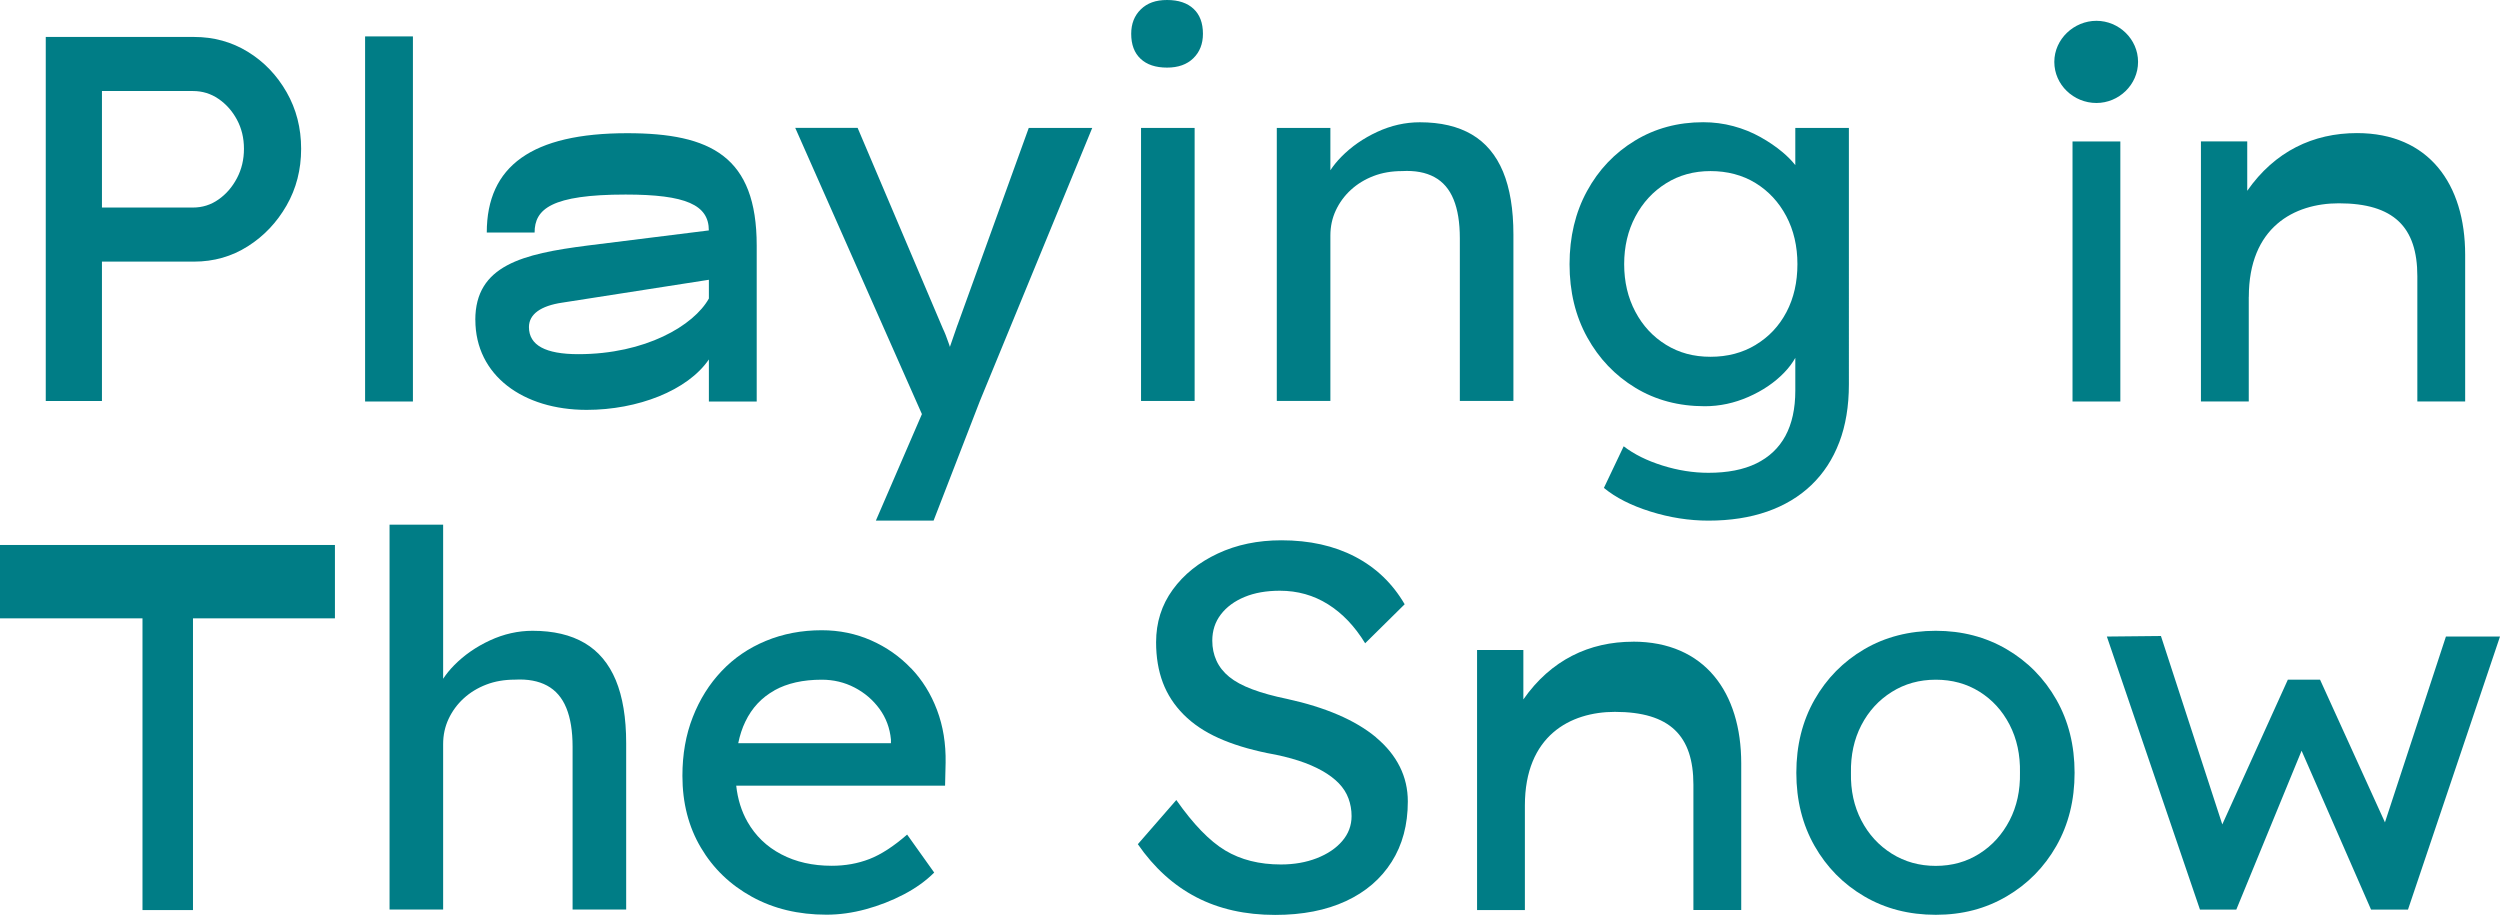 <?xml version="1.0" encoding="UTF-8"?>
<svg id="_レイヤー_2" data-name="レイヤー 2" xmlns="http://www.w3.org/2000/svg" viewBox="0 0 460.02 168.33">
  <defs>
    <style>
      .cls-1 {
        fill: #007d86;
        stroke-width: 0px;
      }
    </style>
  </defs>
  <g id="_レイヤー_1-2" data-name="レイヤー 1">
    <g>
      <path class="cls-1" d="M18.76,48.14h16.94c3.64,0,6.94-.94,9.9-2.82,2.97-1.88,5.34-4.39,7.13-7.51,1.79-3.12,2.68-6.6,2.68-10.43s-.89-7.3-2.68-10.43c-1.79-3.12-4.16-5.6-7.13-7.42s-6.27-2.73-9.9-2.73H8.42v66.99h10.34v-25.65ZM18.76,16.75h16.75c1.72,0,3.29.48,4.69,1.44,1.4.96,2.54,2.23,3.4,3.83.86,1.6,1.29,3.38,1.29,5.36s-.43,3.78-1.29,5.41-1.99,2.94-3.4,3.92c-1.4.99-2.97,1.48-4.69,1.48h-16.75v-21.44Z"/>
      <rect class="cls-1" x="67.18" y="6.7" width="8.8" height="67.18"/>
      <path class="cls-1" d="M87.47,58.86c0,10.24,8.8,16.56,20.48,16.56,9.38,0,18.57-3.54,22.49-9.28v7.75h8.8v-28.71c0-16.37-8.42-20.67-23.83-20.67-17.51,0-25.84,6.03-25.84,18.28h8.8c0-4.31,3.06-6.99,16.75-6.99,11.1,0,15.31,1.91,15.31,6.6l-22.3,2.78c-11.96,1.53-20.67,3.64-20.67,13.69ZM130.44,54.93c-2.78,4.98-11.68,10.24-24.02,10.24-6.03,0-9.09-1.63-9.09-4.98,0-2.39,2.2-3.92,6.12-4.5l26.99-4.21v3.45Z"/>
      <path class="cls-1" d="M176.18,59.81c-.45,1.34-.91,2.68-1.39,4.02,0,0,0,0,0,0-.05-.15-.09-.29-.14-.44-.45-1.31-.83-2.28-1.15-2.92l-15.69-36.94h-11.48l23.31,52.67-8.47,19.59h10.62l8.52-22.01,20.67-50.24h-11.68l-13.11,36.27Z"/>
      <rect class="cls-1" x="209.96" y="23.54" width="9.86" height="50.24"/>
      <path class="cls-1" d="M214.75,12.44c2.04,0,3.65-.57,4.83-1.72,1.18-1.15,1.77-2.65,1.77-4.5,0-1.98-.57-3.51-1.72-4.59-1.15-1.08-2.78-1.63-4.88-1.63s-3.65.57-4.83,1.72c-1.18,1.15-1.77,2.65-1.77,4.5,0,1.98.57,3.51,1.72,4.59,1.15,1.09,2.78,1.63,4.88,1.63Z"/>
      <path class="cls-1" d="M278.48,73.79v-30.62c0-4.66-.64-8.52-1.91-11.58-1.28-3.06-3.19-5.34-5.74-6.84-2.55-1.5-5.74-2.25-9.57-2.25-2.68,0-5.3.59-7.85,1.77-2.55,1.18-4.75,2.71-6.6,4.59-.78.79-1.45,1.62-2.01,2.47v-7.79h-9.86v50.24h9.86v-30.43c0-1.66.33-3.21,1-4.64s1.59-2.69,2.78-3.78c1.18-1.08,2.57-1.93,4.16-2.54,1.59-.61,3.35-.91,5.26-.91,2.36-.13,4.34.24,5.93,1.1,1.59.86,2.77,2.23,3.54,4.12.77,1.88,1.15,4.26,1.15,7.13v29.95h9.86Z"/>
      <path class="cls-1" d="M338.44,81.39c1.18-3.1,1.77-6.65,1.77-10.67V23.54h-9.86v6.84c-.65-.81-1.41-1.59-2.3-2.34-1.21-1.02-2.58-1.96-4.12-2.82s-3.19-1.53-4.98-2.01c-1.79-.48-3.64-.72-5.55-.72-4.66,0-8.85,1.13-12.58,3.4s-6.67,5.36-8.8,9.28c-2.14,3.92-3.21,8.41-3.21,13.45s1.08,9.52,3.25,13.45c2.17,3.92,5.12,7.02,8.85,9.28,3.73,2.27,7.99,3.4,12.78,3.4,2.74,0,5.42-.57,8.04-1.72,2.62-1.15,4.8-2.63,6.56-4.45.86-.89,1.54-1.8,2.06-2.73v6.03c0,3.32-.61,6.09-1.82,8.33-1.21,2.23-3,3.92-5.36,5.07-2.36,1.15-5.3,1.72-8.8,1.72-2.81,0-5.63-.45-8.47-1.34-2.84-.89-5.22-2.07-7.13-3.54l-3.64,7.66c2.17,1.79,5.02,3.24,8.57,4.35s7.1,1.67,10.67,1.67c4.02,0,7.62-.56,10.81-1.67,3.19-1.12,5.9-2.74,8.13-4.88,2.23-2.14,3.94-4.75,5.12-7.85ZM323.08,63.45c-2.43,1.47-5.2,2.2-8.33,2.2s-5.79-.73-8.18-2.2c-2.39-1.47-4.28-3.49-5.65-6.08-1.37-2.58-2.06-5.5-2.06-8.76s.69-6.17,2.06-8.76c1.37-2.58,3.25-4.62,5.65-6.12,2.39-1.5,5.12-2.25,8.18-2.25s5.89.73,8.28,2.2c2.39,1.47,4.27,3.49,5.65,6.08,1.37,2.58,2.06,5.54,2.06,8.85s-.67,6.25-2.01,8.8-3.22,4.56-5.65,6.03Z"/>
      <rect class="cls-1" x="381.36" y="26.03" width="8.8" height="47.85"/>
      <path class="cls-1" d="M385.76,18.95c4.12,0,7.66-3.35,7.66-7.56s-3.54-7.56-7.66-7.56-7.75,3.35-7.75,7.56,3.54,7.56,7.75,7.56Z"/>
      <path class="cls-1" d="M413.8,54.64c0-12.82,8.33-17.23,16.56-17.23,10.14,0,14.45,4.4,14.45,13.4v23.06h8.8v-26.99c0-13.02-6.7-22.39-19.91-22.39-8.04,0-15.12,3.35-20.19,10.62v-9.09h-8.52v47.85h8.8v-19.24Z"/>
      <polygon class="cls-1" points="0 113.78 26.22 113.78 26.22 167.46 35.51 167.46 35.51 113.78 61.63 113.78 61.63 100.28 0 100.28 0 113.78"/>
      <path class="cls-1" d="M107.57,118.32c-2.55-1.5-5.74-2.25-9.57-2.25-2.68,0-5.3.59-7.85,1.77-2.55,1.18-4.75,2.71-6.6,4.59-.78.79-1.45,1.62-2.01,2.47v-28.36h-9.86v70.82h9.86v-30.43c0-1.66.33-3.21,1-4.64s1.59-2.69,2.78-3.78c1.18-1.08,2.57-1.93,4.16-2.54,1.59-.61,3.35-.91,5.26-.91,2.36-.13,4.34.24,5.93,1.1,1.59.86,2.77,2.23,3.54,4.12.77,1.88,1.15,4.26,1.15,7.13v29.95h9.86v-30.62c0-4.66-.64-8.52-1.91-11.58-1.28-3.06-3.19-5.34-5.74-6.84Z"/>
      <path class="cls-1" d="M167.62,122.96c-2.07-2.17-4.51-3.88-7.32-5.12-2.81-1.24-5.84-1.87-9.09-1.87-3.7,0-7.13.65-10.29,1.96s-5.87,3.16-8.13,5.55c-2.27,2.39-4.04,5.22-5.31,8.47-1.28,3.25-1.91,6.86-1.91,10.81,0,4.98,1.13,9.38,3.4,13.21,2.26,3.83,5.39,6.84,9.38,9.04,3.99,2.2,8.56,3.3,13.73,3.3,2.36,0,4.77-.33,7.23-1,2.46-.67,4.79-1.58,6.99-2.73s4.07-2.49,5.6-4.02l-4.98-6.99c-2.49,2.17-4.8,3.67-6.94,4.5-2.14.83-4.45,1.24-6.94,1.24-3.51,0-6.6-.7-9.28-2.11-2.68-1.4-4.75-3.4-6.22-5.98-1.11-1.95-1.8-4.17-2.07-6.65h38.43l.1-4.21c.06-3.51-.46-6.75-1.58-9.71-1.12-2.97-2.71-5.53-4.79-7.7ZM142.5,127.03c2.36-1.31,5.26-1.96,8.71-1.96,2.17,0,4.18.48,6.03,1.44,1.85.96,3.38,2.27,4.59,3.92,1.21,1.66,1.91,3.54,2.11,5.65v.67h-28.1c.3-1.45.73-2.78,1.31-3.97,1.21-2.52,3-4.43,5.36-5.74Z"/>
      <path class="cls-1" d="M253.22,135.69c-1.91-1.59-4.24-2.98-6.99-4.16-2.74-1.18-5.87-2.15-9.38-2.92-2.49-.51-4.63-1.1-6.41-1.77-1.79-.67-3.21-1.44-4.26-2.3-1.05-.86-1.83-1.85-2.34-2.97-.51-1.12-.77-2.34-.77-3.68,0-1.85.53-3.46,1.58-4.83,1.05-1.37,2.5-2.44,4.35-3.21,1.85-.77,4.02-1.15,6.51-1.15,3.25,0,6.2.83,8.85,2.49,2.65,1.66,4.93,4.05,6.84,7.18l7.27-7.18c-2.23-3.83-5.28-6.75-9.14-8.76-3.86-2.01-8.37-3.01-13.54-3.01-4.34,0-8.25.81-11.72,2.44-3.48,1.63-6.24,3.84-8.28,6.65-2.04,2.81-3.06,6.03-3.06,9.67,0,2.74.41,5.21,1.24,7.42.83,2.2,2.11,4.16,3.83,5.89s3.86,3.16,6.41,4.31c2.55,1.15,5.55,2.07,9,2.78,2.17.38,4.08.85,5.74,1.39,1.66.54,3.11,1.17,4.35,1.87,1.24.7,2.26,1.47,3.06,2.3.8.83,1.39,1.75,1.77,2.78s.57,2.11.57,3.25c0,1.72-.57,3.25-1.72,4.59s-2.71,2.39-4.69,3.16c-1.98.77-4.18,1.15-6.6,1.15-3.96,0-7.37-.86-10.24-2.58-2.87-1.72-5.87-4.82-9-9.28l-7.08,8.13c3,4.34,6.59,7.59,10.77,9.76,4.18,2.17,9.01,3.25,14.5,3.25,5.04,0,9.38-.85,13.02-2.54s6.44-4.1,8.42-7.23c1.98-3.12,2.97-6.83,2.97-11.1,0-2.3-.49-4.43-1.48-6.41-.99-1.98-2.44-3.76-4.35-5.36Z"/>
      <path class="cls-1" d="M300.5,118.08c-8.04,0-15.12,3.35-20.19,10.62v-9.09h-8.52v47.85h8.8v-19.24c0-12.82,8.33-17.23,16.56-17.23,10.14,0,14.45,4.4,14.45,13.4v23.06h8.8v-26.99c0-13.02-6.7-22.39-19.91-22.39Z"/>
      <path class="cls-1" d="M369.25,119.47c-3.86-2.26-8.22-3.4-13.06-3.4s-9.3,1.13-13.16,3.4c-3.86,2.26-6.91,5.36-9.14,9.28-2.23,3.92-3.35,8.41-3.35,13.45s1.12,9.52,3.35,13.45c2.23,3.92,5.28,7.02,9.14,9.28,3.86,2.27,8.25,3.4,13.16,3.4s9.2-1.13,13.06-3.4c3.86-2.26,6.91-5.36,9.14-9.28,2.23-3.92,3.35-8.4,3.35-13.45s-1.12-9.52-3.35-13.45c-2.23-3.92-5.28-7.02-9.14-9.28ZM369.78,150.96c-1.34,2.58-3.19,4.63-5.55,6.12-2.36,1.5-5.04,2.25-8.04,2.25s-5.69-.75-8.09-2.25c-2.39-1.5-4.26-3.54-5.6-6.12-1.34-2.58-1.98-5.5-1.91-8.76-.06-3.25.57-6.17,1.91-8.76s3.21-4.62,5.6-6.12c2.39-1.5,5.09-2.25,8.09-2.25s5.68.73,8.04,2.2c2.36,1.47,4.21,3.49,5.55,6.08s1.98,5.54,1.91,8.85c.06,3.25-.57,6.17-1.91,8.76Z"/>
      <polygon class="cls-1" points="450.07 117.13 438.85 151.32 426.91 125.07 420.98 125.07 408.92 151.7 397.63 117.03 387.68 117.13 404.81 167.37 411.5 167.37 423.51 138.14 436.29 167.37 443.09 167.37 460.02 117.13 450.07 117.13"/>
    </g>
  </g>
</svg>